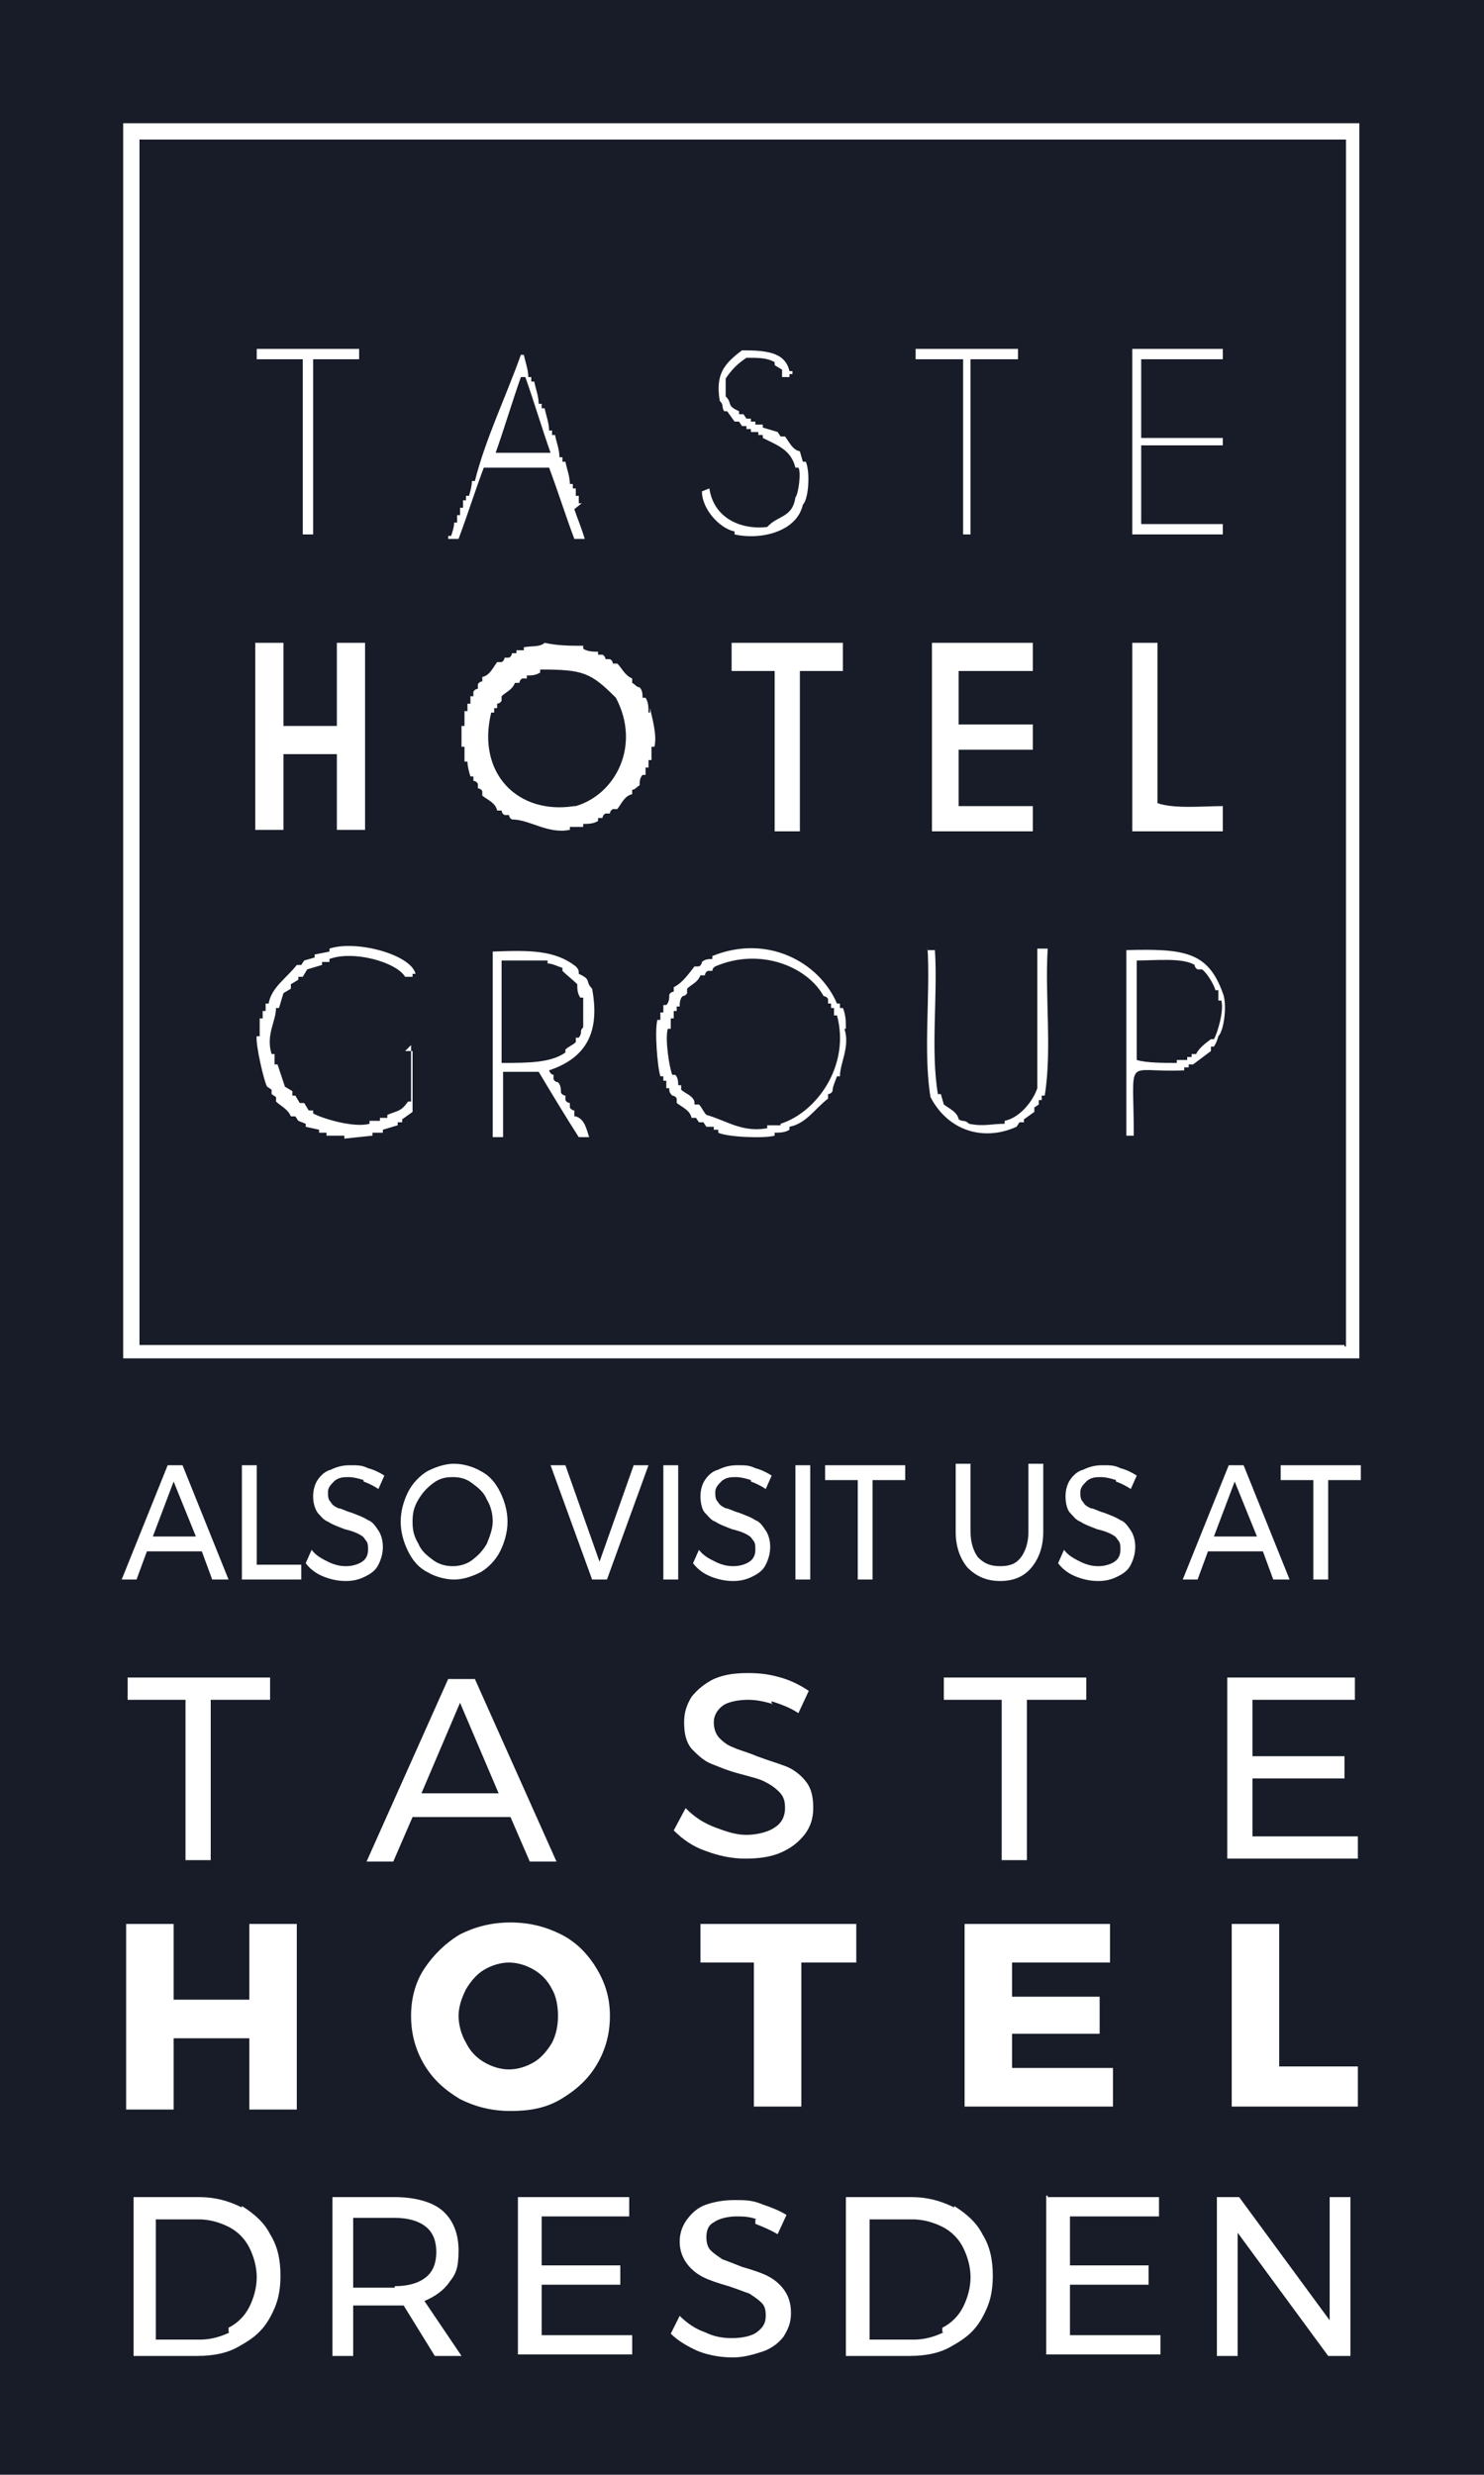 <?xml version="1.0" encoding="UTF-8"?>
<svg id="Ebene_1" data-name="Ebene 1" xmlns="http://www.w3.org/2000/svg" version="1.1" viewBox="0 0 100 166.7">
  <defs>
    <style>
      .cls-1 {
        fill: #171c28;
      }

      .cls-1, .cls-2 {
        stroke-width: 0px;
      }

      .cls-2 {
        fill: #fff;
      }
    </style>
  </defs>
  <rect class="cls-1" y="0" width="100" height="166.7"/>
  <path class="cls-2" d="M16.3,148.6c.8.5,1.5,1.1,1.9,1.9.5.8.7,1.7.7,2.8s-.2,1.9-.7,2.8-1.1,1.4-2,1.9c-.8.5-1.8.7-2.9.7h-4.3v-10.7h4.4c1,0,1.9.2,2.9.7h0ZM15.4,156.8c.6-.3,1.1-.8,1.4-1.4.3-.6.5-1.3.5-2s-.2-1.4-.5-2-.8-1.1-1.4-1.4c-.6-.3-1.3-.5-2-.5h-2.9v8.1h3c.7,0,1.4-.2,2-.5h-.1ZM29.3,158.7l-2.1-3.4h-3.4v3.4h-1.4v-10.7h4.2c1.3,0,2.5.3,3.2.9.7.6,1.1,1.5,1.1,2.7s-.2,1.6-.6,2.1c-.4.6-1,1-1.7,1.3l2.5,3.7h-1.7.1ZM26.6,154c.9,0,1.6-.2,2.1-.6s.7-1,.7-1.7-.2-1.3-.7-1.7-1.2-.6-2.1-.6h-2.8v4.7h2.8ZM34.9,148h7.5v1.3h-5.9v3.3h5.3v1.3h-5.3v3.4h6.1v1.3h-7.7v-10.7h0ZM51,149.5c-.5-.2-1-.2-1.4-.2s-1.1.1-1.5.4c-.4.2-.5.6-.5,1s.1.7.3.9.5.4.8.6c.3.1.8.3,1.3.5.7.2,1.3.4,1.7.6s.8.5,1.1.9.5.9.5,1.6-.2,1.1-.5,1.6c-.3.4-.8.8-1.4,1-.6.2-1.3.4-2,.4s-1.5-.1-2.3-.4c-.7-.3-1.4-.7-1.9-1.2l.6-1.2c.5.5,1.1.9,1.7,1.1.6.3,1.2.4,1.8.4s1.3-.1,1.7-.4.6-.6.6-1.1-.1-.7-.3-.9-.5-.4-.8-.6c-.3-.1-.8-.3-1.4-.5-.7-.2-1.3-.4-1.7-.6-.4-.2-.8-.5-1.1-.9s-.5-.9-.5-1.5.2-1.1.5-1.5.7-.8,1.3-1,1.2-.3,1.9-.3,1.2,0,1.9.3c.6.2,1.1.4,1.6.7l-.6,1.3c-.5-.3-1-.5-1.5-.7v-.3ZM64.3,148.6c.8.5,1.5,1.1,1.9,1.9.5.8.7,1.7.7,2.8s-.2,1.9-.7,2.8-1.1,1.4-2,1.9c-.8.5-1.8.7-2.9.7h-4.3v-10.7h4.4c1,0,1.9.2,2.9.7h0ZM63.5,156.8c.6-.3,1.1-.8,1.4-1.4.3-.6.5-1.3.5-2s-.2-1.4-.5-2-.8-1.1-1.4-1.4-1.3-.5-2-.5h-2.9v8.1h3c.7,0,1.4-.2,2-.5h-.1ZM70.6,148h7.5v1.3h-6v3.3h5.3v1.3h-5.3v3.4h6.1v1.3h-7.7v-10.7h.1ZM89.6,148h1.4v10.7h-1.5l-6.1-8.3v8.3h-1.4v-10.7h1.5l6.1,8.3v-8.3ZM8.5,129.6h3.2v5.1h5.1v-5.1h3.2v12.5h-3.2v-4.8h-5.1v4.8h-3.2v-12.5ZM37.8,130.3c1,.5,1.8,1.3,2.4,2.3.6,1,.9,2,.9,3.2s-.3,2.3-.9,3.3c-.6,1-1.4,1.7-2.4,2.3s-2.1.8-3.4.8-2.4-.3-3.4-.8c-1-.6-1.8-1.3-2.4-2.3s-.9-2.1-.9-3.3.3-2.3.9-3.2,1.4-1.7,2.4-2.3c1-.5,2.1-.8,3.4-.8s2.4.3,3.4.8ZM32.6,132.7c-.5.3-.9.8-1.2,1.3-.3.6-.5,1.2-.5,1.8s.2,1.3.5,1.8c.3.6.7,1,1.2,1.3s1.1.5,1.7.5,1.2-.2,1.7-.5.9-.8,1.2-1.3c.3-.6.4-1.2.4-1.8s-.1-1.3-.4-1.8c-.3-.6-.7-1-1.2-1.3s-1.1-.5-1.7-.5-1.2.2-1.7.5ZM47.1,129.6h10.6v2.6h-3.7v9.7h-3.2v-9.7h-3.6v-2.6ZM65,129.6h9.8v2.6h-6.6v2.3h5.9v2.5h-5.9v2.3h6.8v2.6h-10v-12.5h0ZM83,129.6h3.2v9.6h5.3v2.7h-8.5v-12.5h0ZM8.5,113h9.7v1.5h-4v10.8h-1.7v-10.8h-3.9v-1.5ZM35.7,125.4l-1.3-3h-6.6l-1.3,3h-1.8l5.5-12.3h1.8l5.5,12.3h-1.8.1ZM28.5,120.8h5.1l-2.6-6.1-2.6,6.1h.1ZM52.1,114.8c-.6-.2-1.2-.3-1.7-.3s-1.3.1-1.7.4-.6.7-.6,1.1.1.8.4,1.1c.3.3.6.5.9.6.4.2.9.3,1.6.6.8.3,1.5.5,2,.7s1,.6,1.3,1c.4.5.5,1.1.5,1.8s-.2,1.3-.6,1.8c-.4.5-.9.9-1.6,1.2-.7.3-1.5.4-2.4.4s-1.8-.2-2.6-.5c-.9-.3-1.6-.8-2.2-1.4l.8-1.5c.6.6,1.2,1,2,1.3s1.4.5,2.1.5,1.5-.2,1.9-.5c.5-.3.7-.8.7-1.3s-.1-.8-.4-1.1c-.3-.3-.6-.5-1-.7s-.9-.3-1.6-.5c-.8-.2-1.5-.5-2-.7s-.9-.6-1.3-1c-.4-.5-.5-1.1-.5-1.8s.2-1.2.5-1.7c.4-.5.9-.9,1.5-1.2.7-.3,1.4-.4,2.3-.4s1.5.1,2.2.3c.7.2,1.3.5,1.9.9l-.7,1.5c-.6-.4-1.2-.6-1.8-.8v.2ZM63.5,113h9.7v1.5h-4v10.8h-1.7v-10.8h-3.9v-1.5ZM82.7,113h8.6v1.5h-6.9v3.8h6.2v1.5h-6.2v3.9h7.1v1.5h-8.8v-12.3ZM14.3,106.4l-.7-1.9h-3.7l-.7,1.9h-1l3.1-7.7h1l3.1,7.7h-1ZM10.3,103.5h2.9l-1.5-3.7-1.4,3.7ZM16.3,98.7h1v6.7h3v1h-4v-7.7ZM24.5,99.7c-.3-.1-.7-.2-1-.2s-.7,0-1,.3c-.2.2-.4.4-.4.7s0,.5.2.7c.1.2.3.3.5.4.2,0,.5.2.9.3.5.2.8.3,1.1.5.3.1.5.4.7.7s.3.7.3,1.1-.1.8-.3,1.2-.5.6-.9.8-.8.3-1.3.3-1-.1-1.5-.3c-.5-.2-.9-.5-1.2-.9l.4-.9c.3.4.7.6,1.1.8.4.2.8.3,1.2.3s.8-.1,1.1-.3c.3-.2.4-.5.4-.8s0-.5-.2-.7c-.1-.2-.3-.3-.5-.4-.2-.1-.5-.2-.9-.3-.5-.2-.8-.3-1.1-.5-.3-.1-.5-.4-.7-.6-.2-.3-.3-.7-.3-1.1s.1-.8.3-1.1.5-.6.9-.7c.4-.2.8-.3,1.3-.3s.8,0,1.2.2c.4.1.8.3,1.1.5l-.4.9c-.3-.2-.7-.4-1-.5ZM32.4,99.1c.6.3,1,.8,1.3,1.4.3.6.5,1.3.5,2s-.2,1.4-.5,2c-.3.6-.8,1.1-1.3,1.4-.6.3-1.2.5-1.8.5s-1.3-.2-1.8-.5c-.6-.3-1-.8-1.3-1.4-.3-.6-.5-1.3-.5-2s.2-1.4.5-2c.3-.6.8-1.1,1.3-1.4.6-.3,1.2-.5,1.8-.5s1.3.2,1.8.5ZM29.2,99.9c-.4.3-.7.6-1,1.1s-.4.9-.4,1.5.1,1,.4,1.5c.2.5.6.8,1,1.1.4.3.9.4,1.3.4s.9-.1,1.3-.4.7-.6,1-1.1c.2-.5.4-1,.4-1.5s-.1-1-.4-1.5c-.2-.5-.6-.8-1-1.1-.4-.3-.8-.4-1.3-.4s-.9.1-1.3.4ZM37.1,98.7h1l2.3,6.5,2.3-6.5h1l-2.8,7.7h-1l-2.8-7.7ZM44.7,98.7h1v7.7h-1v-7.7ZM50.6,99.7c-.3-.1-.7-.2-1-.2s-.7,0-1,.3c-.2.2-.4.4-.4.7s0,.5.2.7c.1.2.3.3.5.4.2,0,.5.2.9.3.5.2.8.3,1.1.5.3.1.5.4.7.7.2.3.3.7.3,1.1s-.1.8-.3,1.2-.5.6-.9.8c-.4.2-.8.3-1.3.3s-1-.1-1.5-.3c-.5-.2-.9-.5-1.2-.9l.4-.9c.3.4.7.6,1.1.8.4.2.8.3,1.2.3s.8-.1,1.1-.3c.3-.2.4-.5.4-.8s0-.5-.2-.7c-.1-.2-.3-.3-.5-.4-.2-.1-.5-.2-.9-.3-.5-.2-.8-.3-1.1-.5-.3-.1-.5-.4-.7-.6s-.3-.7-.3-1.1.1-.8.3-1.1c.2-.3.5-.6.9-.7.4-.2.8-.3,1.3-.3s.8,0,1.2.2c.4.1.8.3,1.1.5l-.4.9c-.3-.2-.7-.4-1-.5ZM53.6,98.7h1v7.7h-1v-7.7ZM55.6,98.7h5.4v1h-2.2v6.7h-1v-6.7h-2.2v-1ZM65.9,104.9c.4.4.8.6,1.5.6s1.1-.2,1.4-.6c.3-.4.5-1,.5-1.7v-4.6h1v4.6c0,1-.3,1.8-.8,2.4-.5.6-1.2.9-2.1.9s-1.6-.3-2.2-.9c-.5-.6-.8-1.4-.8-2.4v-4.6h1v4.6c0,.7.2,1.3.5,1.7ZM75.2,99.7c-.3-.1-.7-.2-1-.2s-.7,0-1,.3c-.2.2-.4.4-.4.7s0,.5.2.7c.1.2.3.3.5.4.2,0,.5.2.9.3.5.2.8.3,1.1.5.3.1.5.4.7.7.2.3.3.7.3,1.1s-.1.8-.3,1.2-.5.6-.9.8c-.4.2-.8.3-1.3.3s-1-.1-1.5-.3c-.5-.2-.9-.5-1.2-.9l.4-.9c.3.4.7.6,1.1.8.4.2.8.3,1.2.3s.8-.1,1.1-.3c.3-.2.4-.5.4-.8s0-.5-.2-.7c-.1-.2-.3-.3-.5-.4-.2-.1-.5-.2-.9-.3-.5-.2-.8-.3-1.1-.5-.3-.1-.5-.4-.7-.6s-.3-.7-.3-1.1.1-.8.3-1.1c.2-.3.5-.6.9-.7.4-.2.8-.3,1.3-.3s.8,0,1.2.2c.4.1.8.3,1.1.5l-.4.9c-.3-.2-.7-.4-1-.5ZM85.8,106.4l-.7-1.9h-3.7l-.7,1.9h-1l3.1-7.7h1l3.1,7.7h-1ZM81.8,103.5h2.9l-1.5-3.7-1.4,3.7ZM86.3,98.7h5.4v1h-2.2v6.7h-1v-6.7h-2.2v-1ZM8.3,8.3v83.2h83.3V8.3H8.3ZM90.6,90.6H9.4V9.4h81.3v81.3h-.1ZM17.4,23.5h6.8v.7h-3.1v11.8h-.7v-11.8h-3.1v-.7h.1ZM52.7,25.2v-.3l-.5-.3v-.2c-.5-.3-1.1-.3-1.9-.3-.6.4-1,.8-1.4,1.4v1.2c.5.5,0,.6.9,1v.2h.3l.2.3h.3v.2h.3v.2h.5v.2l1,.3.2.3h.3c.3.4.5.9,1,1l.2.7h.2c.3.7.2,2.5-.2,2.9-.4,1.8-2.8,2.4-4.6,2v-.2c-1-.2-2.2-1.5-2.2-2.7l.5-.2c.3,2,2.1,2.8,3.9,2.6.7-.8,1.7-.6,1.9-2,.2-.2.4-1.7.2-2h-.2c-.3-1.2-1.2-1.5-2.2-2v-.2h-.3v-.2h-.5v-.2h-.3v-.2h-.3l-.2-.3h-.3l-.5-.7h-.2c-.2-.3,0-.4-.3-.7-.3-1.8.3-2.5,1.5-3.4,1.6,0,2.9.1,3.2,1.4h.2v.2h-.2v.2h-.5v-.2ZM61.6,23.5h7v.7h-3.2v11.8h-.5v-11.8h-3.2v-.7h-.1ZM76.3,23.5h6.1v.7h-5.5v5.3h5.5v.5h-5.5v5.3h5.5v.7h-6.1v-12.5ZM39.2,33.9h-.2v-.5h-.2v-.5h-.2v-.3h-.2c0-.5-.2-1-.3-1.5h-.2v-.3h-.2c0-.5-.2-1-.3-1.5h-.2v-.3h-.2c0-.5-.2-1-.3-1.5h-.2v-.3h-.2c0-.5-.2-1-.3-1.5h-.2v-.3h-.2c0-.5-.2-1-.3-1.5h-.2c-1,2.8-2.4,5.7-3.1,8.5h-.2c0,.3-.1.7-.2,1h-.2v.3h-.2v.5h-.2v.5h-.2v.5h-.2c0,.3-.1.6-.2.9h-.2v.2h.7c.6-1.6,1.1-3.2,1.7-4.8h4.4c.6,1.6,1.1,3.2,1.7,4.8h.7c-.2-.7-.5-1.4-.7-2l.5-.4ZM33.4,30.5c.6-1.7,1.1-3.4,1.7-5.1h.3c.6,1.7,1.1,3.4,1.7,5.1h-3.8,0ZM17.2,43.3h1.9v5.6h3.6v-5.6h1.9v12.6h-1.9v-5.1h-3.6v5.1h-1.9v-12.6ZM49.3,43.3h7.5v1.9h-2.9v10.8h-1.7v-10.8h-2.9v-1.9ZM62.8,43.3h6.8v1.9h-5v3.6h5v1.7h-5v3.8h5v1.7h-6.8v-12.6h0ZM76.3,43.3h1.7v10.8c1.1.4,3.1.2,4.4.2v1.7h-6.1v-12.6h0ZM43.7,48c0-.3,0-.7-.2-1h-.2c0-.2,0-.5-.2-.7-.2,0-.3-.2-.5-.3v-.3c-.5-.2-.7-.7-1-1h-.3c0,0,0-.2-.2-.3h-.3c0,0,0-.2-.2-.3h-.3v-.2c-.3,0-.7,0-1-.2v-.2c-.9,0-1.7,0-2.6-.2-.3.3-.9.2-1.4.3v.2h-.5v.2h-.3c0,0,0,.2-.2.3h-.3c0,0,0,.2-.2.3h-.3c-.3.4-.5.9-1,1v.3c0,0-.2,0-.3.2v.3c0,0-.2,0-.3.2v.3h-.2v.5h-.2v.5h-.2v1h-.2v1.4h.2v1h.2c0,.3.1.7.2,1h.2v.3c0,0,.2,0,.3.2v.3c0,0,.2,0,.3.2v.3c.4.3.9.5,1,1h.3c0,0,0,.2.2.3h.3c0,0,0,.2.2.3,1.2,0,2.4,1,3.9.7v-.2h.9v-.2c.3,0,.7,0,1-.2v-.2h.3c0,0,0-.2.2-.3h.3c0,0,0-.2.2-.3h.3c.3-.4.5-.9,1-1v-.3c.2,0,.3-.2.5-.3,0-.2,0-.5.2-.7h.2v-.5h.2v-.5h.2v-.9h.2c.2-.8-.2-2.1-.3-2.6v.3ZM38.7,54.3c-3.8.6-6.6-2.2-5.6-6.3h.2v-.3h.2v-.3c0,0,.2,0,.3-.2v-.3c.3-.3.7-.4.9-.9h.3c0,0,0-.2.2-.3h.3v-.2c.3,0,.6,0,.9-.2v-.2c2.9,0,3.4.2,5.1,1.9,1.7,3.2,0,6.5-2.7,7.3h-.1ZM27.3,70.8h.5v4.1l-.7.5v.2h-.3v.2l-1,.3v.2h-.7v.2l-1.9.2v-.2h-1.2v-.2h-.5v-.2l-.9-.2v-.2l-.5-.2-.2-.3h-.3c-.2-.5-.7-.7-1-1v-.3l-.3-.2v-.3l-.3-.2c-.2-.3-.8-2.9-.7-3.4h.2v-1.2h.2v-.5h.2v-.5h.2c.2-1.1,1.2-1.7,1.9-2.6h.3l.2-.3.7-.2v-.2l1-.2v-.2c1.8-.6,5.5.4,5.8,1.7h-.2v.2h-.5c-.6-1-3.5-1.8-5.1-1.2v.2h-.5v.2l-1,.3-.3.5h-.3v.2l-.5.3v.3l-.5.3-.3,1h-.2c0,.9-.7,1.8-.3,3.1h.2v.7h.2l.5,1.5.5.3v.3h.2l.3.5h.3l.3.5h.3v.2c.5.3,2.7,1,3.8.7v-.2h.7v-.2h.5v-.2c.7-.3.9-.2,1.4-.9h.2v-3.8l-.4.4ZM62.5,64h.5c.2,3.1-.3,6.7.2,9.7h.2l.2.7c.4.3.9.5,1,1,.3.2.4,0,.7.3,1,.2,1.5,0,2.4,0v-.2c1-.2,1.9-1.3,2.2-2.2v-9.4h.7c-.2,3.2.3,6.8-.2,9.9h-.2v.3h-.2v.3l-.3.2v.3l-.7.5v.2h-.3l-.2.3c-2.2,1-4.6.3-5.8-2-.5-3.1,0-6.8-.2-10.1v.2ZM57.2,69.3h-.2c0-.5,0-.9-.2-1.4h-.2v-.3h-.2c-1.2-2.8-4.7-4.7-8.4-3.2v.2c-.2,0-.5,0-.7.2,0,0,0,.2-.2.3h-.3c-.4.5-.8,1.1-1.4,1.4v.3c0,0-.2,0-.3.2,0,.2,0,.5-.2.7h-.2v.5h-.2v.5h-.2c-.2.7,0,3.2.2,3.8h.2v.3h.2v.5h.2c0,.2,0,.3.2.5,0,0,.2,0,.3.2v.3c.4.3.9.5,1,1h.3l.2.3h.3l.2.3h.5v.2h.3v.2c.6.3,3.1.4,3.8.2v-.2c.3,0,.7,0,1-.2v-.2c1.1-.2,1.7-1.2,2.6-1.9v-.3c0,0,.2,0,.3-.2,0-.3.2-.7.3-1h.2c0-.9.7-2,.3-3.2h.3ZM52.6,75.8h-.9v.2c-1.7.3-2.7-.5-4.1-.9-.2-.2-.3-.5-.5-.7h-.3c0-.2,0-.3-.2-.5-.2-.2-.5-.3-.7-.5v-.3h-.2c0-.2,0-.5-.2-.7h-.2c-.2-.5-.5-2.4-.3-3.1h.2v-.7h.2v-.5h.2v-.3h.2c0-.2,0-.5.2-.7,0,0,.2,0,.3-.2v-.3c.3-.3.7-.4.9-.9h.3c0,0,0-.2.2-.3h.3c0,0,0-.2.2-.3,3-1.3,6.2,0,7.3,2,0,0,.2,0,.3.2v.3h.2v.3h.2v.5h.2c.9,3.3-1.3,6.5-3.8,7.3h0ZM38.7,75.1v-.3c0,0-.2,0-.3-.2v-.3c0,0-.2,0-.3-.2v-.3c0,0-.2,0-.3-.2,0-.2,0-.5-.2-.7,0,0-.2,0-.3-.2v-.3c0,0-.2,0-.3-.3,2.7-.9,3.4-2.8,2.9-5.5-.5-.5,0-.6-.9-1,0-.2,0-.3-.2-.5-1.4-1.1-3.1-1.1-5.6-1v12.5h.7v-4.4h2.4c.9,1.5,1.8,3,2.7,4.4h.7c-.2-.6-.3-1.2-.9-1.4h-.1ZM33.8,71.5v-6.8h3.1v.2c.3,0,.7.2,1,.3v.2c.3.3.7.6,1,.9,0,.3,0,.6.2.9h.2v2c-.3.3,0,.3-.3.7h-.2v.3c-.2.2-.5.3-.7.5v.2c-1,.7-2.5.7-4.3.7h0ZM82.6,66.9h-.2c-1-2.8-2.6-3-6.5-2.9v12.5h.5c0-5.6-.7-4.2,3.4-4.4v-.2h.3v-.2h.3c.4-.3.8-.6,1.2-.9v-.3h.2q.2-.3.3-.7c.4-.4.6-2.2.3-2.9h.2ZM81.6,70c-.4.3-.8.6-1,1h-.3v.2h-.3v.2h-.7v.2c-.9,0-2.1,0-2.7-.2v-6.7c1.3,0,3.1-.2,3.9.3,0,0,0,.2.2.3h.3c.3.2.8,1,.9,1.4h.2v.7h.2c.2.7-.3,2.3-.5,2.6h-.2Z"/>
</svg>